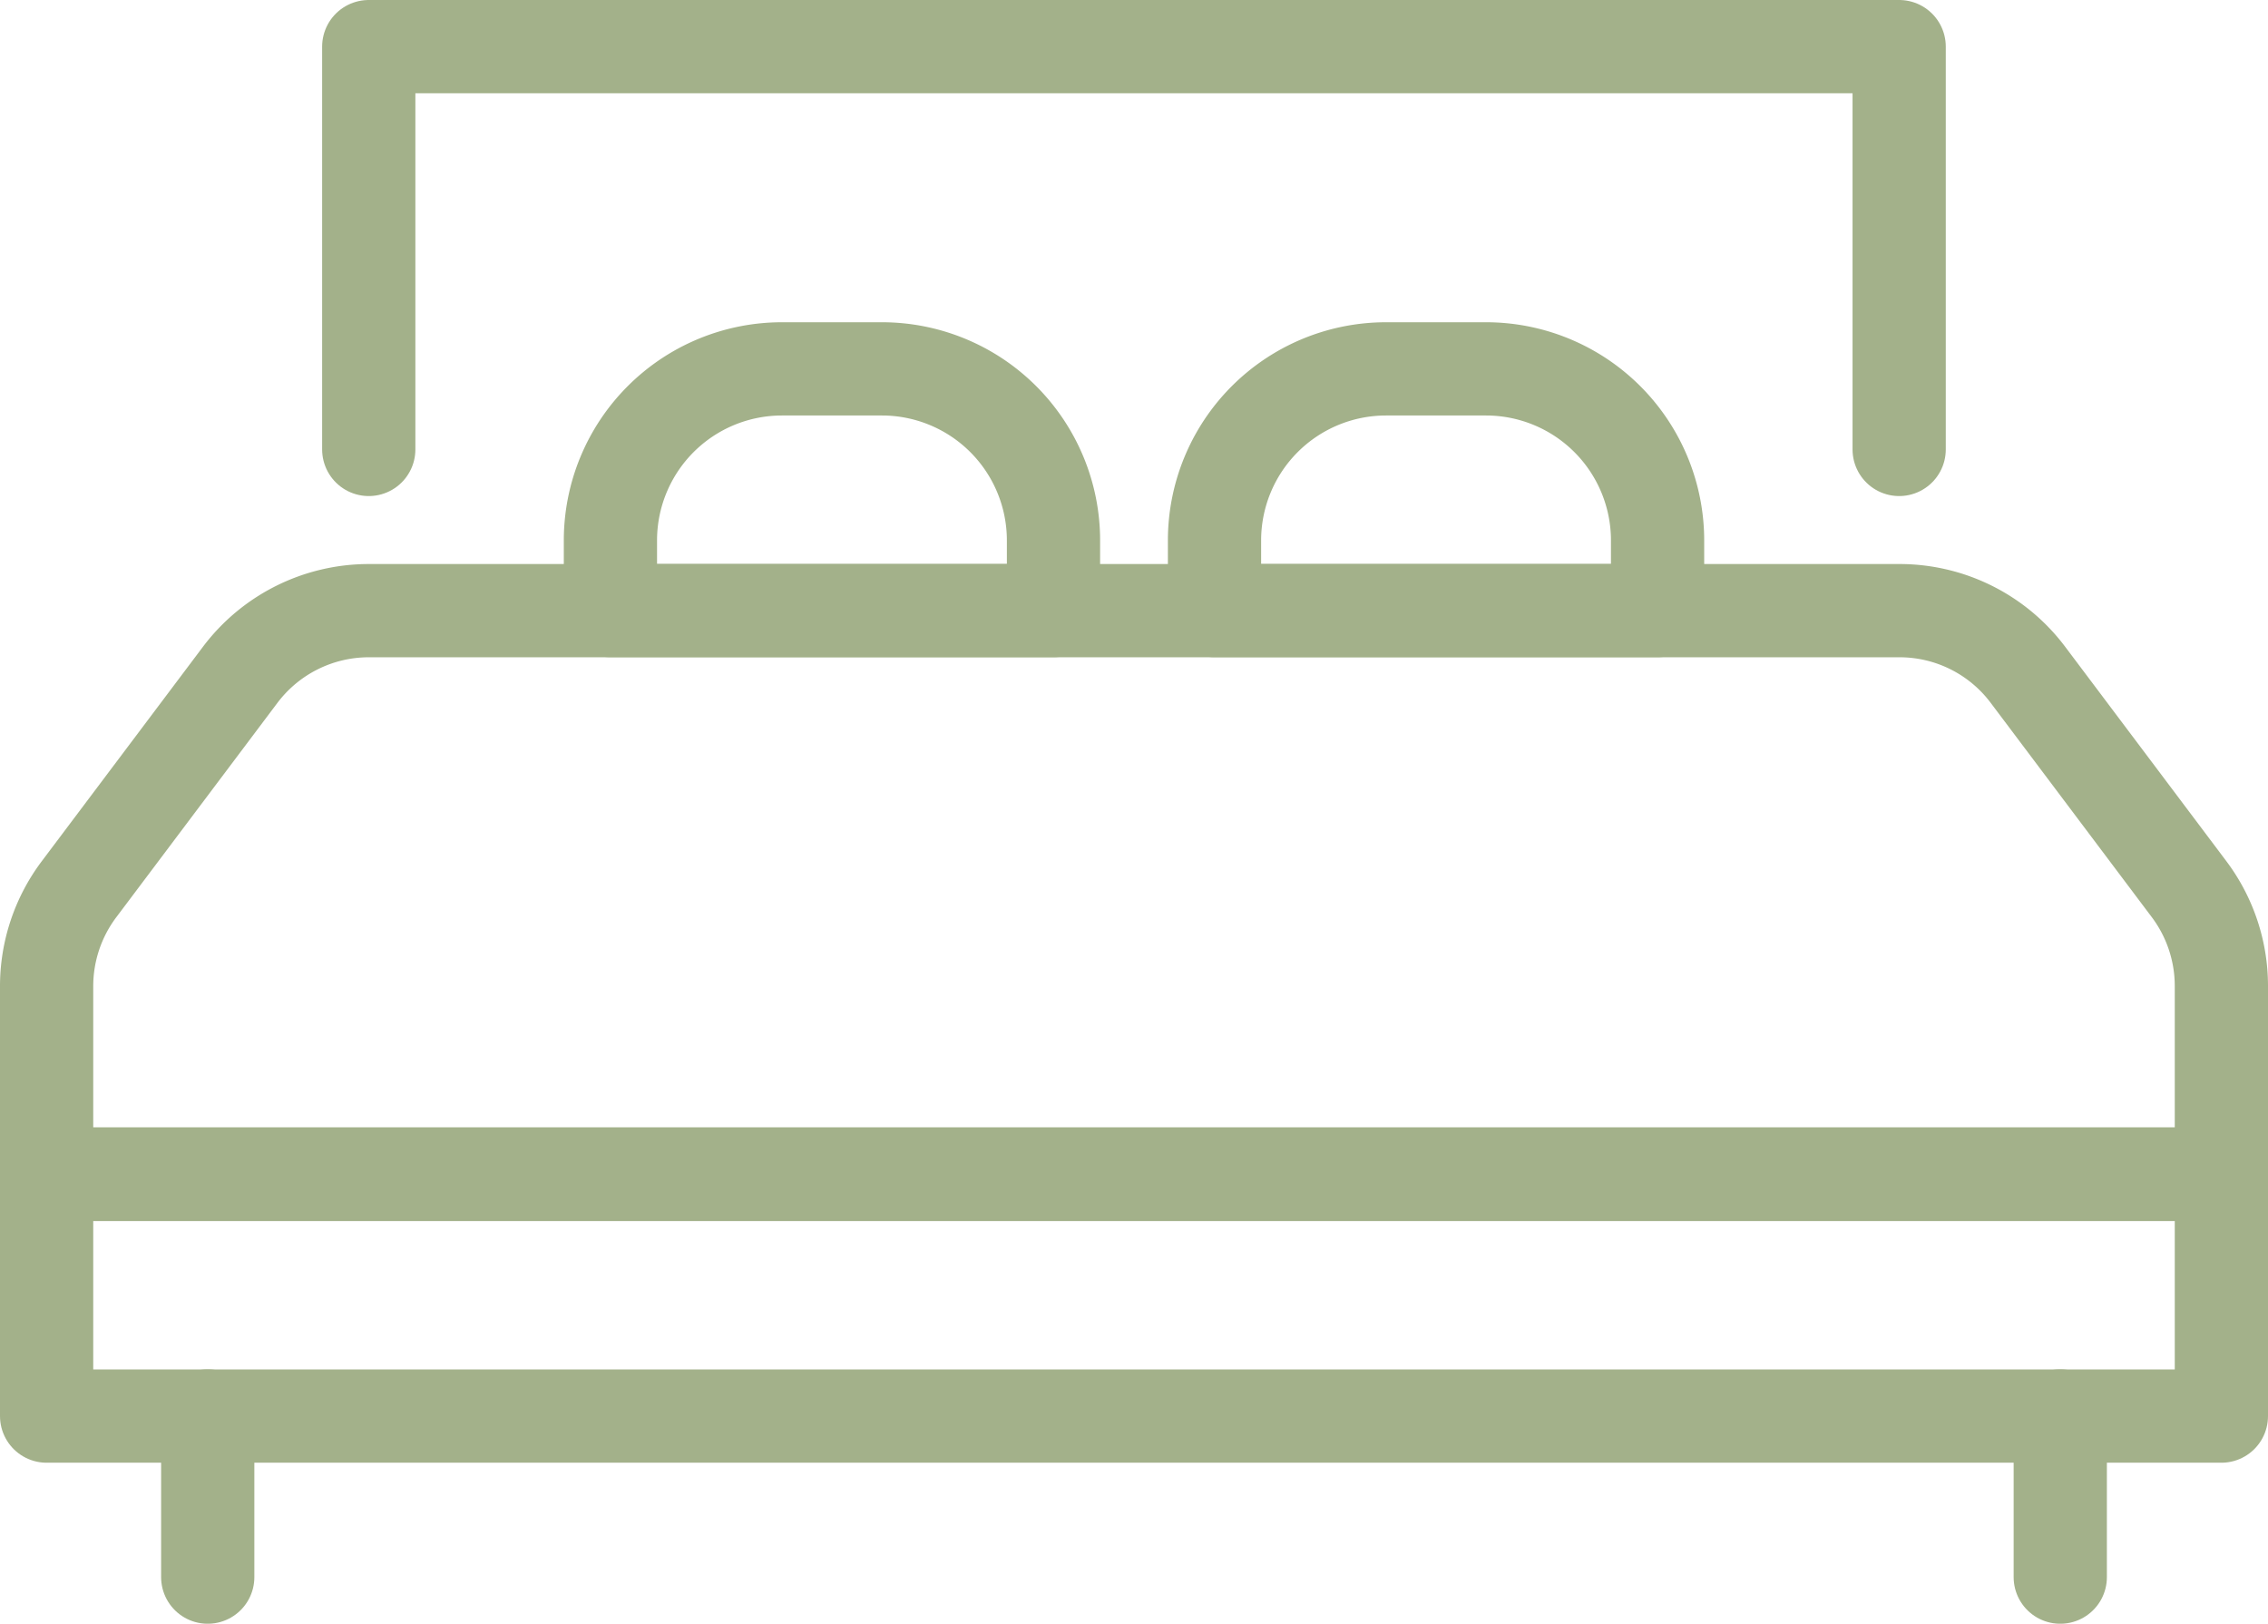 <svg xmlns="http://www.w3.org/2000/svg" viewBox="0 0 24.325 17.414"><g fill="none" stroke="#a3b18a" stroke-linecap="round" stroke-linejoin="round" transform="translate(.5 .5)"><path d="M0 0H23.325V2.592H0z" transform="translate(0 12.095)"/><path d="m21.251 6.738 1.729 2.3a1.73 1.73 0 0 1 .345 1.036v2.016H0v-2.014A1.73 1.73 0 0 1 .345 9.04l1.729-2.3a1.727 1.727 0 0 1 1.382-.691h16.415a1.722 1.722 0 0 1 1.38.689z"/><path d="M0 1.728 0 0" transform="translate(1.728 14.686)"/><path d="M0 1.728 0 0" transform="translate(21.597 14.686)"/><path d="M3.455 4.32V0h16.414v4.32"/><path d="M7.887 3.456h1.072a1.84 1.84 0 0 1 1.84 1.84v.752h0-4.752 0v-.752a1.84 1.84 0 0 1 1.84-1.84zM14.366 3.456h1.072a1.84 1.84 0 0 1 1.84 1.84v.752h0-4.752 0v-.752a1.84 1.84 0 0 1 1.84-1.84z"/></g></svg>
